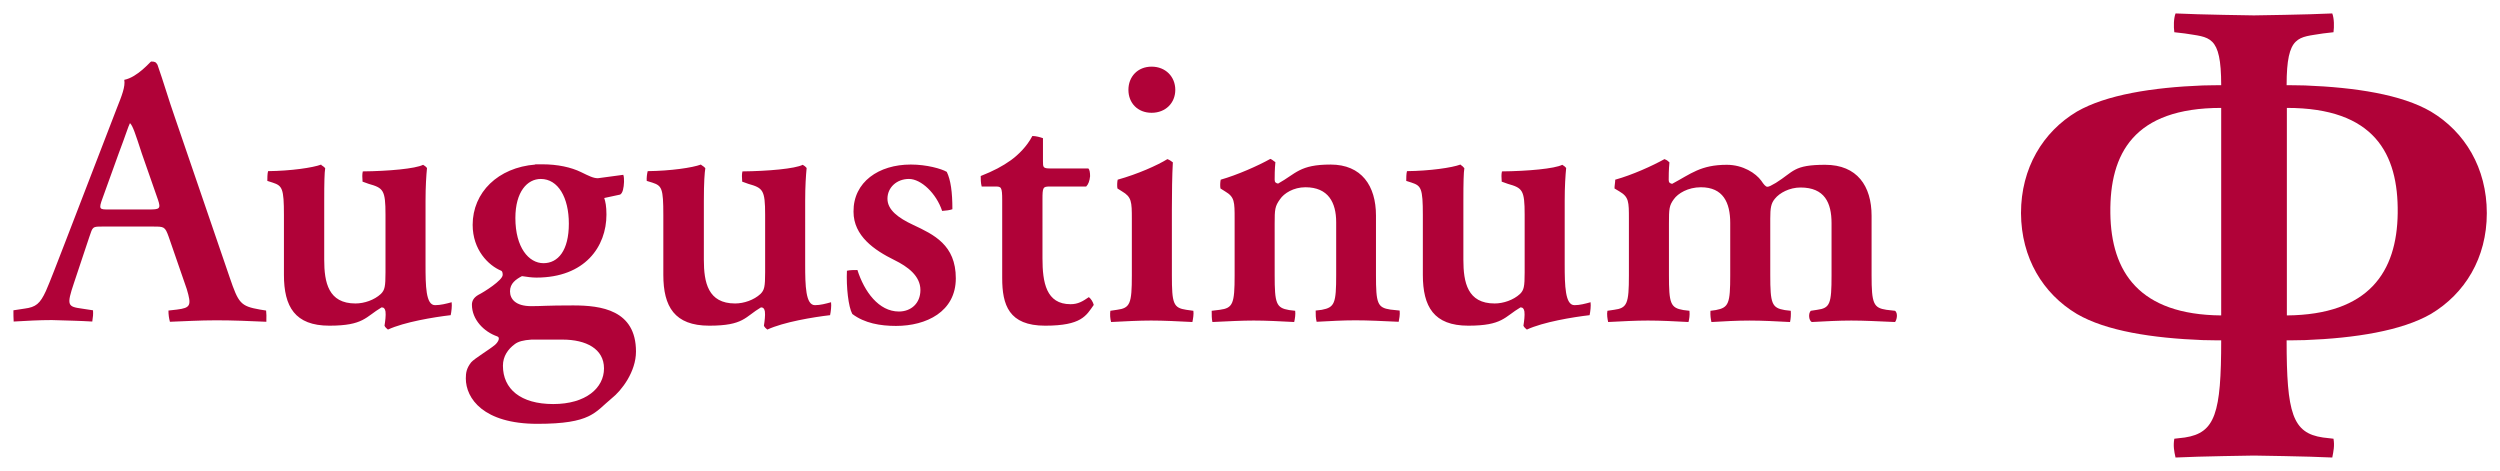 <?xml version="1.0" encoding="UTF-8"?>
<svg xmlns="http://www.w3.org/2000/svg" version="1.2" viewBox="0 0 1024 193">
  <g fill="#b00238">
    <path d="M61.9 25.2c-.3 0-5.5 6.4-11 7.5.5 2.7-1 6.5-3 11.5L26.4 100c-3.3 8.5-5.8 15.1-7.6 19.2-2.4 5.2-4.1 6.6-8.7 7.2l-4.6.7c0 1.2 0 3.5.1 4.6 5.5-.3 10.4-.6 15.6-.6 6.4.2 11.6.3 16.6.6.3-1.9.4-2.9.3-4.6l-4.6-.7c-5.8-.8-6.3-1.3-3.2-10.5L36.6 97c1.4-4.2 1.3-4.2 5.3-4.2h20.9c4.4 0 4.8 0 6.3 4.2l7.4 21.4c2 6.7 1.6 7.7-4 8.4l-3.5.4c0 1.7.2 3.1.6 4.6 5.5-.2 12.3-.6 19-.6s14.1.3 20.5.6c.1-2.2 0-3.4-.1-4.6l-2.5-.4c-8-1.4-8.8-2.6-12.4-13.1L71.6 48c-2.5-7.1-4.6-14.4-7.1-21.5-.7-1.1-1-1.3-2.7-1.3Zm409.8 2.1c-5.7 0-9.5 4.1-9.5 9.5s3.8 9.4 9.5 9.4 9.7-4 9.7-9.4-4-9.5-9.7-9.5ZM53.3 50.5c1.1 1.1 2.1 4.1 4.8 12.4l6.6 18.9c1.3 3.8.6 4-3.8 4H44.6c-3.8 0-4.3 0-2.6-4.6l6.6-18.3c2.8-7.4 4-11.3 4.6-12.4Zm369.5 5.3c-2.2 4.2-5.7 7.6-8.7 9.8-3.5 2.5-7.1 4.4-12.4 6.5 0 1.2 0 2.8.4 4.3h5.5c2.5 0 2.9.1 2.9 5.6v31.9c0 11 2.7 19.5 17.6 19.5s16.8-4.1 19.9-8.5c-.3-1.2-1.1-2.5-2-3.2-2.5 1.7-4.4 2.9-7.5 2.9-10 0-11.5-8.9-11.5-18.8V81.7c0-5 .2-5.3 3-5.3h14.9c.9-.9 1.4-2.3 1.6-4.2 0-1.6-.2-2.7-.7-3.2h-15.6c-3 0-3-.5-3-3v-9.4c-1.1-.4-2.9-.9-4.3-.9Zm55.5 9.3c-4.4 2.7-12.3 6.2-20.5 8.5-.2.9-.3 2.5-.1 3.6l1.9 1.2c3.9 2.3 4 4.2 4 11.3v23.1c0 11.6-.7 13.4-6.1 14.1l-2.7.4c-.2 1.5-.1 3.2.3 4.6 6-.3 11.3-.6 16.4-.6s11.1.3 16.9.6c.3-1.4.6-3.3.4-4.6l-2.9-.4c-5.3-.8-5.9-2.5-5.9-14.1V85.7c0-6.4.1-14 .4-19.2-.7-.5-1.3-1-2.2-1.3Zm42 0c-5 2.8-13.6 6.6-20.3 8.5-.2 1-.3 2.5-.1 3.6l1.9 1.2c3.9 2.3 3.9 4.2 3.9 11.3v23.1c0 11.6-.7 13.4-6.1 14.1l-3.3.4c0 1.5 0 3.4.3 4.6 6.6-.3 11.9-.6 16.9-.6s11.1.3 16.6.6c.3-1.3.6-3.2.4-4.6l-2.5-.3c-5.3-.9-5.9-2.7-5.9-14.3V91.6c0-5.8.1-7.1 2.2-10 1.6-2.4 5.5-4.9 10.4-4.9 9.4 0 12.6 6.3 12.6 14.3v21.6c0 11.6-.6 13.3-5.9 14.3l-2.5.3c0 1.7 0 3.1.4 4.6 5.5-.3 10.7-.6 15.9-.6s11.2.3 17.7.6c.2-1.1.6-2.8.4-4.6l-3.8-.4c-5.3-.8-5.9-2.5-5.9-14.1V88.3c0-12.2-5.9-20.9-18.6-20.9s-14.1 3.7-21.5 7.8c-.9-.2-1.4-.5-1.4-1.6 0-1.3 0-4.2.3-7.2-.6-.3-1.2-1-2-1.3Zm161.6 0c-5 2.8-13.4 6.6-20.3 8.5 0 1.1-.3 2.4-.3 3.6l2 1.2c3.9 2.3 3.9 4.2 3.9 11.3v23.1c0 11.6-.7 13.4-6.1 14.1l-2.7.4c-.3 1.4 0 3.3.3 4.6 6-.3 11.1-.6 16.3-.6s11.1.3 16.6.6c.3-1.1.6-2.8.4-4.6l-2.5-.3c-5.3-.9-5.9-2.7-5.9-14.3V91.6c0-6.1.1-7.4 2-10 1.7-2.4 5.8-4.9 11.1-4.9 9.1 0 12 6.3 12 14.6v21.4c0 11.6-.6 13.3-5.9 14.3l-2.2.3c-.1 2 .1 3.2.4 4.6 5.2-.3 10.4-.6 15.6-.6s11.1.3 16.6.6c.3-1.4.4-2.9.3-4.6l-2.5-.3c-5.3-.9-5.9-2.7-5.9-14.3V89.6c0-4.4.3-6.3 1.9-8.2 1.9-2.4 6-4.6 10.5-4.6 9.9 0 12.7 6.3 12.7 14.6v21.4c0 11.6-.6 13.4-5.9 14.1l-2.6.4c-1.1 1.1-.8 4 .4 4.6 5.6-.3 11-.6 16.2-.6s11.1.3 17.9.6c.6-.6 1.4-3.5 0-4.6l-3.5-.4c-5.3-.8-6.1-2.5-6.1-14.1V88.4c0-12.2-5.9-20.9-19-20.9s-12.8 2.8-20.2 7.4c-1.9 1.1-2.8 1.6-3.5 1.6s-1.5-1-2.5-2.5c-2.2-3-7.4-6.5-14.1-6.5-10.7 0-14.7 3.7-22.4 7.8-.9-.2-1.4-.5-1.4-1.6s0-4.2.3-7.2c-.5-.5-1.1-1-2-1.3Zm-550.3 2.3c-3.5 1.3-12.4 2.6-21.8 2.7-.3 1.1-.3 2.9-.3 4l2.2.7c3.9 1.3 4.6 2.3 4.6 13.3v24.5c0 13 4.5 20.8 18.6 20.8s14.8-3.6 21.4-7.5c.9 0 1.4.5 1.6 1.7.2 1.6-.1 3.9-.4 5.8.2.6.9 1.2 1.4 1.6 6.7-3.1 18.8-5.1 25.7-5.9.3-1.4.6-3.7.4-5.3-2.2.6-4.6 1.2-6.8 1.2-3.8 0-3.9-7.9-3.9-16.7V82.2c0-5.8.3-10.4.6-13.4-.4-.5-.9-.9-1.6-1.3-3.1 1.6-14.2 2.6-24.7 2.7-.3 1.3-.2 2.4-.1 4.2l2.5.9c6 1.7 6.9 2.5 6.9 12.6v23.7c0 5.8-.3 7.2-1.9 8.8-2.7 2.5-6.8 3.9-10.4 3.9-11.1 0-12.8-8.6-12.8-17.9V82.3c0-7.7.1-11.5.4-13.4-.4-.5-1.1-1-1.6-1.3Zm87.7 0c-15.3 1.2-25.7 11.4-25.7 24.7 0 10.2 6.4 16.6 11.7 18.8.6.3.6 1.3.6 1.7 0 2.2-7.6 7-10 8.2-1.9 1.1-2.6 2.5-2.6 4 0 6.1 4.9 11.1 10.4 13 1.4.5.2 2.5-1 3.5-2.4 2-8.3 5.5-9.7 7.1-1.9 2.4-2.2 4.3-2.2 6.6 0 8.2 7.2 18.6 29.3 18.6s23.5-4.7 30.4-10.4c4.2-3.3 10-11 10-19.2 0-17.1-14.4-18.9-25.7-18.9s-12.6.3-17.2.3c-6.4 0-8.7-2.9-8.7-6.1s2.4-4.9 4.9-6.2c2 .3 4 .6 5.9.6 19.9 0 28.7-12.7 28.7-25.8 0-3.5-.4-5.2-.9-6.8l6.5-1.4c1.1-.6 1.5-2.8 1.6-5.2 0-1.1 0-2.1-.3-2.9L244.9 73c-1.9 0-3.6-.9-6.9-2.5-4.1-2-9.6-3.2-15.9-3.2h-3Zm67.8 0c-3.5 1.3-12.4 2.6-21.8 2.7-.3 1.1-.5 2.9-.4 4l2.3.7c3.9 1.3 4.5 2.3 4.5 13.3v24.5c0 13 4.6 20.8 18.8 20.8s14.6-3.6 21.2-7.5c.9 0 1.4.5 1.6 1.7.2 1.6-.1 3.9-.4 5.8.2.6.9 1.2 1.4 1.6 6.7-3.1 18.8-5.1 25.7-5.9.3-1.4.6-3.7.4-5.3-2.2.6-4.4 1.2-6.6 1.2-3.8 0-4-7.9-4-16.7V82.2c0-5.8.3-10.4.6-13.4-.4-.5-.9-.9-1.6-1.3-3.1 1.6-14.2 2.6-24.7 2.7-.3 1.3-.2 2.4-.1 4.2l2.5.9c6 1.7 6.9 2.5 6.9 12.6v23.7c0 5.8-.3 7.2-1.9 8.8-2.7 2.5-6.8 3.9-10.4 3.9-11.1 0-12.8-8.6-12.8-17.9V82.3c0-7.7.3-11.5.6-13.4-.4-.5-1.1-1-1.6-1.3Zm85.9 0c-13 0-23.5 7.1-23.4 19.3 0 10 8.6 15.8 16.7 19.8 5.5 2.7 10.7 6.5 10.7 12.3 0 5.5-3.9 8.8-8.8 8.8-8.3 0-14.2-8.2-17-17-1.3 0-3.1 0-4.3.3-.3 6.7.6 14.8 2.2 17.7 5 3.8 11.5 4.9 17.9 4.9 12.4 0 24.5-5.8 24.5-19.5s-9-17.9-17.5-21.9c-6-2.8-10.5-6.1-10.5-10.7s3.8-8.1 8.8-8.1 11.2 5.9 13.6 13.1c1.4-.1 3.2-.3 4.2-.7 0-7.1-.7-12-2.3-15.3-2.2-1.3-8.3-3-14.7-3Zm225.2 0c-3.5 1.3-12.5 2.6-21.9 2.7-.3 1.1-.3 2.9-.3 4l2.2.7c3.9 1.3 4.6 2.3 4.6 13.3v24.5c0 13 4.5 20.8 18.6 20.8s14.8-3.6 21.4-7.5c.9 0 1.4.5 1.6 1.7.2 1.6-.1 3.9-.4 5.8.2.6.9 1.2 1.4 1.6 6.7-3.1 18.8-5.1 25.7-5.9.3-1.4.6-3.7.4-5.3-2.2.6-4.4 1.2-6.6 1.2-3.8 0-4-7.9-4-16.7V82.2c0-5.8.3-10.4.6-13.4-.4-.5-.9-.9-1.6-1.3-3.1 1.6-14.2 2.6-24.7 2.7-.3 1.3-.2 2.4-.1 4.2l2.5.9c6 1.7 6.9 2.5 6.9 12.6v23.7c0 5.8-.3 7.2-1.9 8.8-2.7 2.5-6.8 3.9-10.4 3.9-11.1 0-12.8-8.6-12.8-17.9V82.3c0-7.7.1-11.5.4-13.4-.4-.5-.9-1-1.4-1.3Zm-376.7 5.9c7.1 0 11.5 7.6 11.5 18.3 0 11-4.4 16.2-10.4 16.2s-11.5-6.4-11.5-18.5c0-10.8 4.9-16 10.4-16Zm-3.8 65.8h12.7c9.7 0 17 3.8 17 11.8s-7.4 14.6-20.8 14.6-20.6-6.2-20.6-15.7c0-3.9 2.1-6.8 4.8-8.8 1.4-1.1 3.6-1.7 6.9-1.9Z"></path>
    <path fill-rule="evenodd" d="M923.2 186.6s-22.3.3-32.1.8c-.6-2.6-1-4.8-.5-7.7l4.3-.5c12.5-1.9 14.9-10 14.9-39.8 0 0-4.6 0-7.6-.1-20.5-.8-39.5-3.7-51.5-10.7-13.9-8.3-22.8-22.9-22.9-41.3 0-18.5 9-33.3 22.9-41.6 12-6.9 31-9.9 51.5-10.7 2.9-.1 7.6-.1 7.6-.1 0-20.8-4.8-19.5-14.9-21.2l-4.3-.5c-.3-2.2-.3-5.6.5-7.7 9.8.5 32.1.8 32.1.8s22.3-.3 32.1-.8c.8 2.1.8 5.5.5 7.7l-4.3.5c-10.1 1.7-14.9.4-14.9 21.2 0 0 4.6 0 7.6.1 20.5.8 39.5 3.7 51.5 10.7 13.9 8.3 22.9 23.1 22.9 41.6 0 18.4-9 33-22.9 41.3-12 6.9-31 9.9-51.5 10.7-3 .1-7.6.1-7.6.1 0 29.9 2.4 38 14.9 39.8l4.3.5c.5 2.9 0 5.1-.5 7.7-9.8-.5-32.1-.8-32.1-.8m-13.4-57.4c-33.6-.3-45.1-17.8-45.4-41.9-.3-24.4 9.6-43.1 45.4-43.1v85.1Zm26.9 0c33.6-.3 45.1-17.8 45.4-41.9.3-24.4-9.6-43.1-45.4-43.1v85.1"></path>
  </g>
</svg>
